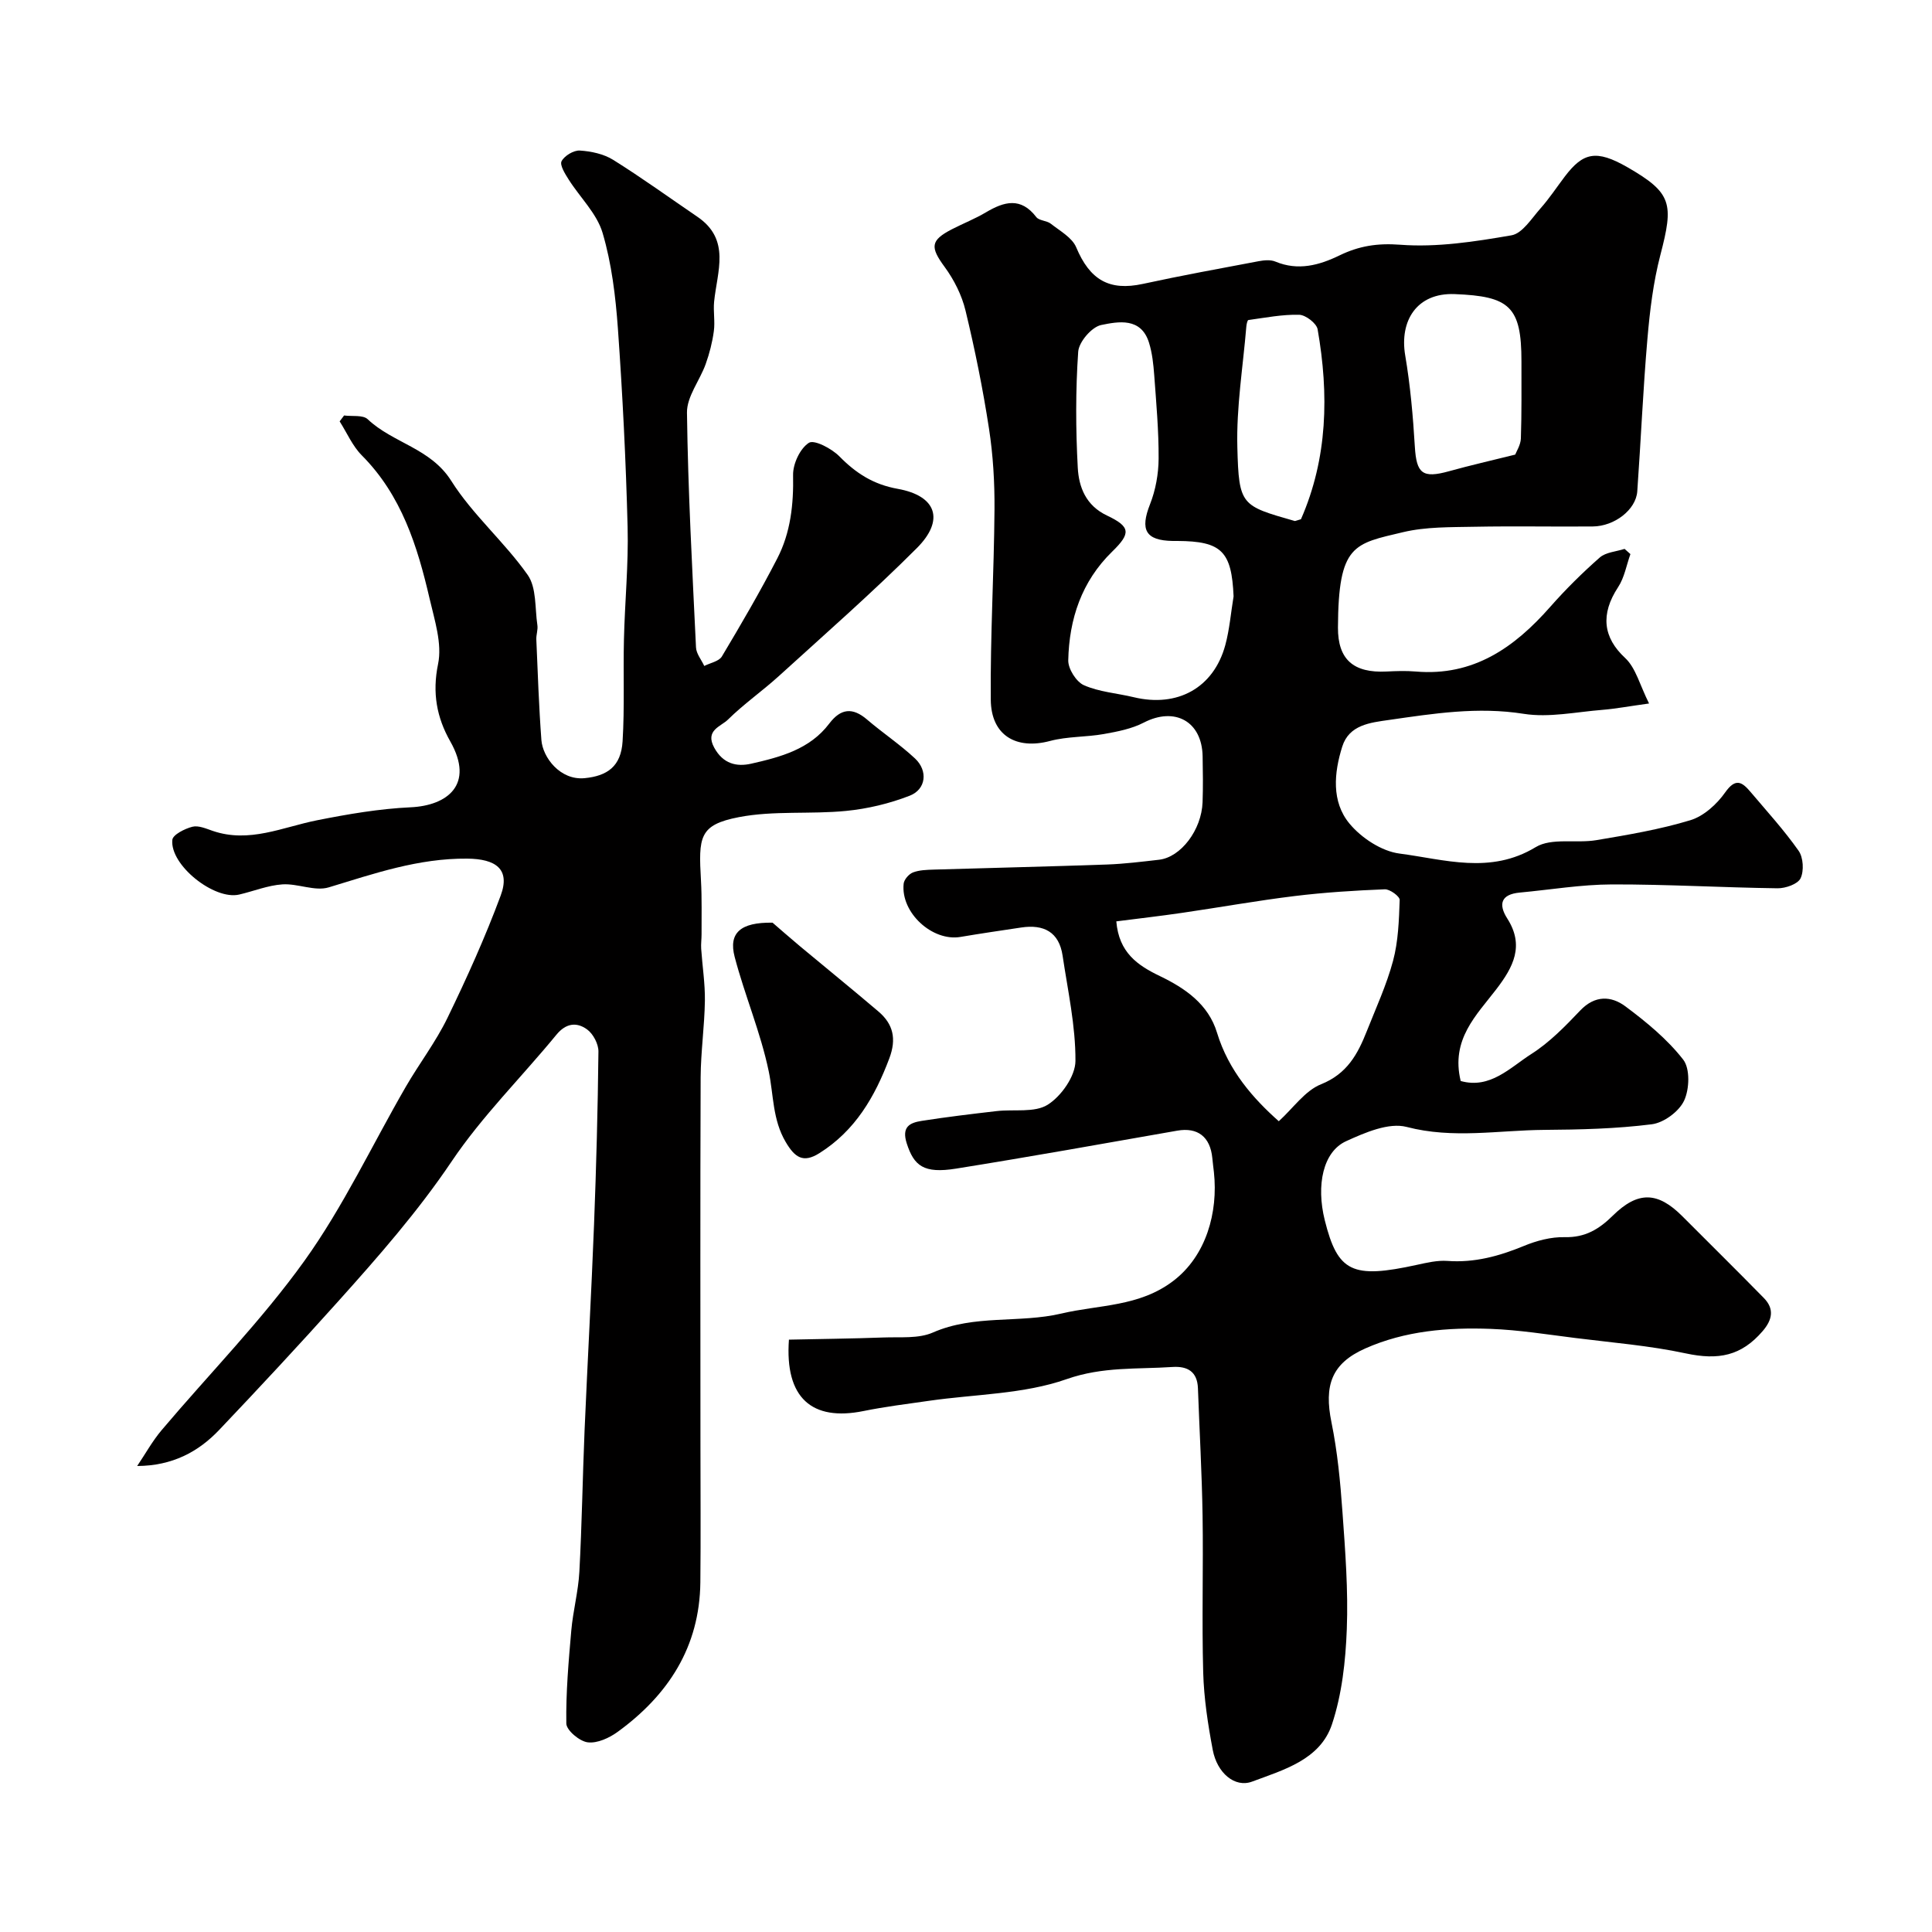 <svg enable-background="new 0 0 400 400" viewBox="0 0 400 400" xmlns="http://www.w3.org/2000/svg"><g fill="#010000"><path d="m302.42 223.81c6.12 1.71 10.22-2.78 14.64-5.6 3.77-2.4 7.01-5.74 10.12-9.01 3.04-3.19 6.41-3.02 9.32-.86 4.35 3.24 8.68 6.8 11.98 11.03 1.46 1.86 1.31 6.14.19 8.52-1.06 2.25-4.21 4.57-6.69 4.88-7.36.93-14.84 1.11-22.28 1.16-9.46.07-18.86 1.9-28.46-.61-3.71-.97-8.64 1.17-12.54 2.95-4.77 2.17-6.24 9.07-4.42 16.37 2.68 10.74 5.69 12.17 19.09 9.23 2.07-.45 4.23-.96 6.3-.81 5.58.41 10.68-.98 15.78-3.08 2.65-1.1 5.67-1.91 8.5-1.84 4.23.1 7.1-1.63 9.97-4.46 5.22-5.14 9.32-4.95 14.38.12 5.63 5.64 11.3 11.24 16.88 16.93 2.23 2.27 1.76 4.53-.24 6.86-4.42 5.14-9.14 6.07-15.94 4.61-7.5-1.61-15.21-2.22-22.84-3.18-5.83-.73-11.66-1.67-17.51-1.89-8.88-.33-17.75.39-26 4.06-6.98 3.1-8.55 7.64-6.98 15.31 1.24 6.08 1.83 12.32 2.27 18.52.58 8.08 1.21 16.21.9 24.29-.25 6.61-1 13.46-3.07 19.69-2.44 7.34-10.03 9.43-16.53 11.86-3.59 1.34-7.25-1.79-8.15-6.54-1-5.29-1.83-10.68-1.98-16.05-.3-10.82.04-21.66-.13-32.49-.14-8.79-.64-17.57-.96-26.36-.13-3.44-2.15-4.61-5.29-4.4-7.31.49-14.41-.11-21.88 2.51-8.92 3.14-18.95 3.11-28.5 4.49-4.53.65-9.09 1.21-13.57 2.12-10.66 2.16-16.32-2.68-15.44-14.78 6.44-.14 13.03-.21 19.61-.45 3.42-.13 7.21.28 10.18-1.02 8.62-3.78 17.91-1.88 26.64-3.94 7.79-1.84 16.08-1.37 23.13-6.74 6.84-5.2 9.32-14.21 8.43-22.5-.11-.98-.24-1.95-.33-2.93-.43-4.45-3.06-6.42-7.25-5.69-15.26 2.68-30.51 5.41-45.81 7.86-6.69 1.07-8.71-.56-10.21-5.23-1.09-3.42.61-4.26 3.07-4.65 5.16-.81 10.35-1.43 15.54-2.03 3.58-.42 7.86.39 10.58-1.32 2.81-1.77 5.73-5.93 5.74-9.06.04-7.26-1.58-14.55-2.66-21.8-.73-4.91-3.91-6.53-8.56-5.83-4.19.63-8.4 1.24-12.58 1.95-5.83.99-12.4-5.02-11.77-11.01.09-.87 1.08-2.01 1.93-2.34 1.33-.51 2.88-.54 4.35-.59 11.93-.36 23.87-.63 35.8-1.05 3.61-.13 7.21-.58 10.8-.99 4.52-.52 8.8-6.17 9.01-11.91.11-3.16.07-6.33.01-9.5-.13-7.25-5.76-10.31-12.19-6.98-2.49 1.29-5.44 1.86-8.24 2.36-3.69.66-7.57.48-11.17 1.44-6.98 1.86-12.2-1.13-12.26-8.54-.12-13.12.67-26.25.77-39.38.04-5.59-.29-11.24-1.14-16.76-1.26-8.2-2.91-16.36-4.86-24.43-.77-3.19-2.37-6.37-4.32-9.03-3-4.09-2.99-5.49 1.51-7.81 2.33-1.2 4.79-2.16 7.04-3.5 3.77-2.24 7.22-3.2 10.42.98.59.77 2.17.71 3.01 1.38 1.89 1.49 4.4 2.86 5.25 4.87 2.83 6.76 6.84 9.1 13.8 7.59 7.96-1.73 15.97-3.19 23.98-4.7 1.12-.21 2.47-.34 3.47.08 4.7 1.96 9.07.76 13.27-1.28 4.04-1.96 7.83-2.57 12.58-2.21 7.6.58 15.43-.64 23.02-1.95 2.27-.39 4.17-3.5 6.01-5.57s3.37-4.41 5.05-6.62c3.76-4.94 6.46-5.63 12.93-1.92 9.31 5.35 9.61 7.56 6.84 18.19-1.47 5.64-2.18 11.53-2.68 17.36-.91 10.51-1.35 21.05-2.1 31.57-.27 3.79-4.69 7.23-9.22 7.27-8.17.07-16.33-.1-24.5.06-4.94.1-10.02-.01-14.77 1.12-10.19 2.42-13.4 2.5-13.48 19.74-.03 6.61 3.19 9.46 10.09 9.11 1.99-.1 4.01-.17 6 0 11.94 1.03 20.43-4.95 27.85-13.38 3.19-3.62 6.64-7.04 10.26-10.22 1.26-1.11 3.4-1.22 5.14-1.79.4.36.81.72 1.21 1.08-.82 2.29-1.24 4.85-2.54 6.83-3.72 5.66-3.1 10.46 1.44 14.67 2.22 2.06 3.05 5.63 4.96 9.43-4.28.59-6.97 1.1-9.68 1.32-5.43.43-11.02 1.65-16.27.82-9.51-1.51-18.67-.06-27.91 1.27-3.83.55-8.24.99-9.66 5.51-1.71 5.43-2.27 11.4 1.49 15.94 2.46 2.97 6.65 5.73 10.36 6.21 9.32 1.21 18.78 4.38 28.2-1.33 3.28-1.99 8.4-.74 12.59-1.45 6.54-1.1 13.13-2.21 19.45-4.13 2.76-.84 5.47-3.31 7.19-5.75 2.15-3.05 3.49-2.18 5.24-.11 3.39 4.01 6.95 7.91 9.96 12.19.98 1.39 1.14 4.17.41 5.7-.58 1.21-3.12 2.09-4.77 2.07-11.44-.15-22.87-.83-34.3-.8-6.36.02-12.72 1.1-19.09 1.69-3.86.36-4.46 2.4-2.57 5.36 3.59 5.62 1.27 10.04-2.27 14.66-4.1 5.36-9.46 10.38-7.37 18.99zm-37.66 8.33c3.01-2.74 5.43-6.33 8.76-7.66 5.39-2.16 7.58-6.24 9.45-10.96 1.91-4.83 4.11-9.6 5.45-14.6 1.08-4.04 1.22-8.38 1.37-12.59.03-.74-2.03-2.25-3.08-2.21-6.24.25-12.49.64-18.69 1.4-7.77.95-15.49 2.34-23.24 3.47-4.57.67-9.16 1.19-13.66 1.77.54 6.46 4.39 9.1 9.01 11.32 5.24 2.52 10.05 5.82 11.84 11.73 2.4 7.9 7.54 13.67 12.79 18.33zm-9.36-108.67c-.4-9.32-2.47-11.42-11.61-11.47-.33 0-.67 0-1 0-5.63-.1-6.78-2.31-4.69-7.6 1.16-2.94 1.76-6.29 1.78-9.46.03-5.75-.49-11.52-.91-17.26-.17-2.26-.41-4.58-1.08-6.73-1.64-5.28-6.34-4.39-9.9-3.66-1.96.4-4.62 3.5-4.76 5.53-.55 7.97-.52 16.02-.09 24.01.22 4.03 1.68 7.84 6.06 9.91 4.89 2.32 4.96 3.67 1.06 7.47-6.34 6.19-8.9 13.96-9.09 22.5-.04 1.76 1.66 4.46 3.25 5.16 3.18 1.4 6.86 1.65 10.31 2.48 9.07 2.18 16.54-1.94 18.95-10.77.89-3.28 1.16-6.74 1.72-10.11zm58.31-29.35c.24-.65 1.12-1.98 1.17-3.34.18-5.31.11-10.63.12-15.94.01-11.4-2.47-13.51-13.83-13.95-7.85-.31-11.44 5.54-10.24 12.67 1.06 6.25 1.62 12.61 2 18.95.34 5.54 1.58 6.57 7.05 5.06 4.38-1.22 8.8-2.22 13.73-3.45zm-44.36 13.38c5.54-12.64 5.8-25.89 3.45-39.32-.22-1.24-2.47-2.97-3.81-3.01-3.5-.09-7.03.61-10.53 1.09-.2.03-.38.87-.42 1.34-.69 8.34-2.08 16.7-1.86 25.02.31 12.08.81 12.07 11.86 15.24.13.04.31-.08 1.31-.36z"/><path d="m28.4 303.52c1.68-2.48 3.14-5.15 5.06-7.42 9.87-11.68 20.69-22.68 29.57-35.06 8.07-11.25 14.03-24.01 21-36.06 2.78-4.8 6.2-9.26 8.61-14.23 4.02-8.28 7.82-16.71 11.02-25.33 2.05-5.52-1.06-7.6-6.93-7.65-10.12-.09-19.27 3.1-28.67 5.95-2.86.87-6.41-.83-9.59-.62-3.02.2-5.96 1.41-8.95 2.11-5.16 1.2-14.37-6.11-13.84-11.33.11-1.07 2.58-2.31 4.15-2.71 1.26-.32 2.85.39 4.22.86 7.56 2.58 14.44-.78 21.59-2.2 6.39-1.27 12.89-2.39 19.39-2.69 7.55-.35 13.28-4.67 8.19-13.65-2.79-4.92-3.76-10.03-2.52-16.02.87-4.21-.72-9.06-1.75-13.5-2.52-10.88-5.81-21.42-14.04-29.69-1.93-1.94-3.08-4.67-4.59-7.04.31-.41.61-.81.92-1.22 1.66.23 3.9-.16 4.89.78 5.23 4.95 13.01 5.96 17.3 12.76 4.43 7.02 11.01 12.64 15.82 19.47 1.86 2.64 1.48 6.88 2.01 10.41.14.95-.26 1.97-.22 2.95.3 6.94.53 13.9 1.05 20.83.27 3.56 3.86 8.39 8.97 7.89 4.65-.46 7.52-2.41 7.84-7.63.43-7.01.11-14.05.28-21.08.18-7.76.96-15.53.76-23.28-.35-13.71-1.04-27.42-2.01-41.1-.48-6.66-1.29-13.44-3.17-19.8-1.19-4.03-4.69-7.35-7.03-11.06-.74-1.17-1.88-2.99-1.46-3.79.6-1.13 2.51-2.28 3.78-2.2 2.35.15 4.94.7 6.91 1.93 5.95 3.72 11.64 7.84 17.44 11.79 6.94 4.73 4.07 11.34 3.45 17.57-.2 2.02.22 4.11-.06 6.12-.31 2.3-.9 4.59-1.68 6.78-1.22 3.41-3.92 6.74-3.88 10.07.21 16.21 1.1 32.41 1.87 48.61.06 1.31 1.12 2.56 1.71 3.84 1.25-.64 3.04-.95 3.65-1.97 3.99-6.68 7.92-13.41 11.48-20.32 2.75-5.34 3.38-11.17 3.26-17.23-.05-2.31 1.44-5.51 3.27-6.68 1.11-.71 4.72 1.19 6.31 2.8 3.45 3.51 7.05 5.83 12.09 6.73 8.04 1.44 9.75 6.46 3.97 12.25-9.16 9.17-18.93 17.73-28.53 26.46-3.44 3.13-7.31 5.82-10.61 9.08-1.44 1.42-4.8 2.19-2.82 5.81 1.83 3.34 4.62 3.99 7.66 3.3 6.03-1.37 12.11-2.96 16.14-8.29 2.39-3.16 4.84-3.42 7.85-.83 3.24 2.77 6.82 5.15 9.92 8.05 2.71 2.54 2.29 6.38-1.1 7.7-4.18 1.63-8.71 2.71-13.17 3.15-7.38.73-14.99-.1-22.2 1.29-8.29 1.6-8.36 4.13-7.85 13.14.21 3.7.1 7.43.12 11.14 0 .98-.14 1.97-.08 2.94.24 3.6.82 7.2.77 10.8-.08 5.29-.85 10.57-.88 15.86-.1 25.33-.04 50.66-.04 76 0 9.52.08 19.04-.02 28.56-.15 13.34-6.63 23.31-17.1 30.93-1.74 1.27-4.25 2.43-6.22 2.18-1.69-.21-4.41-2.49-4.43-3.9-.1-6.41.47-12.85 1.03-19.26.36-4.07 1.45-8.08 1.67-12.14.53-9.76.67-19.54 1.08-29.3.61-14.21 1.41-28.4 1.96-42.61.46-11.93.78-23.87.91-35.8.02-1.56-1.08-3.66-2.34-4.58-2.13-1.56-4.37-1.35-6.37 1.1-7.19 8.76-15.37 16.84-21.67 26.2-7.02 10.42-15.2 19.74-23.52 29.01-8.06 8.99-16.29 17.83-24.61 26.59-4.33 4.56-9.72 7.44-16.99 7.48z"/><path d="m159.95 191.03c1.35 1.16 3.5 3.06 5.69 4.89 5.4 4.51 10.88 8.94 16.23 13.5 3.07 2.61 3.77 5.66 2.26 9.69-3 7.99-7.08 14.99-14.5 19.65-3.34 2.1-5.07.89-6.96-2.32-2.74-4.64-2.49-9.7-3.51-14.62-1.67-8.05-4.97-15.74-7.06-23.72-1.28-4.91 1.16-7.18 7.85-7.07z"/></g></svg>